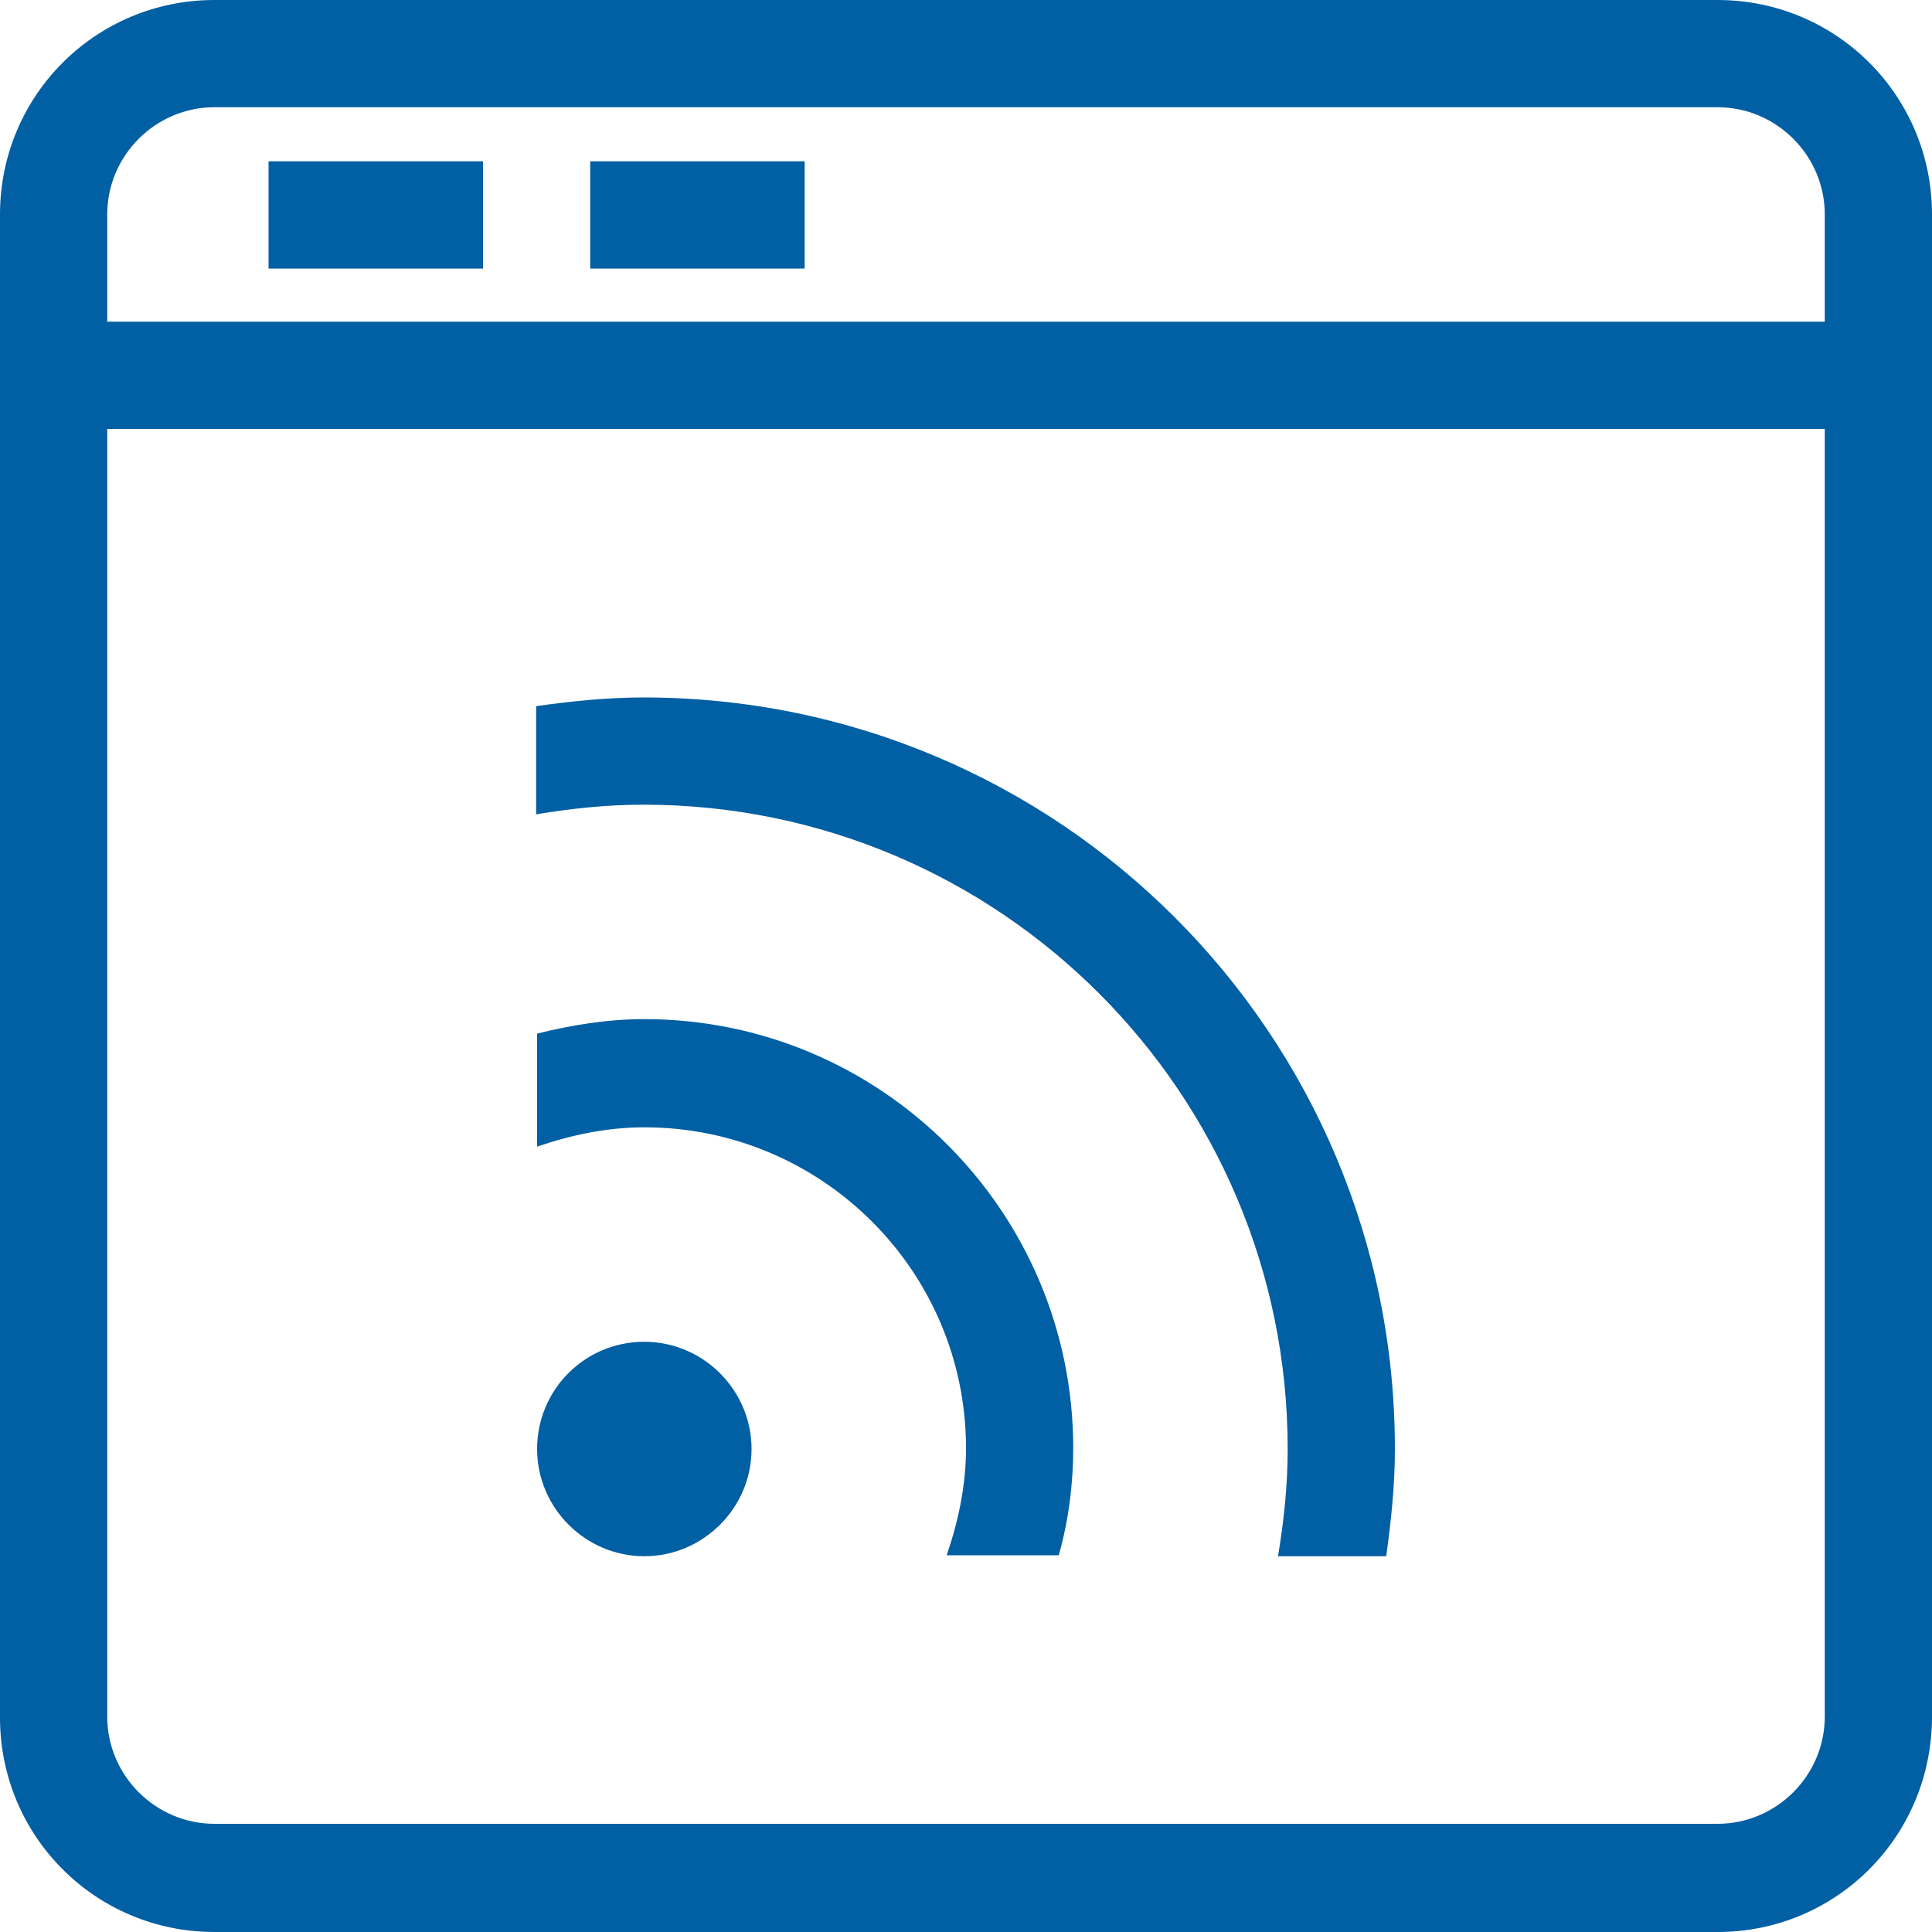 <?xml version="1.0" encoding="UTF-8"?>
<svg width="40px" height="40px" viewBox="0 0 40 40" version="1.1" xmlns="http://www.w3.org/2000/svg" xmlns:xlink="http://www.w3.org/1999/xlink">
    <title>编组</title>
    <g id="页面-1" stroke="none" stroke-width="1" fill="none" fill-rule="evenodd">
        <g id="5-安全产品-ASP" transform="translate(-620, -7627)" fill="#015FA4" fill-rule="nonzero">
            <g id="编组" transform="translate(620, 7627)">
                <path d="M35.56,40 L4.44,40 C1.98,40 0,38.02 0,35.56 L0,4.44 C0,1.98 1.98,0 4.44,0 L35.56,0 C38.02,0 40,1.98 40,4.44 L40,35.54 C40,38.02 38.02,40 35.56,40 Z M37.78,4.44 C37.78,3.22 36.78,2.22 35.56,2.22 L4.44,2.22 C3.22,2.22 2.22,3.22 2.22,4.44 L2.22,6.66 L37.78,6.66 L37.78,4.44 Z M37.78,8.88 L2.22,8.88 L2.22,35.54 C2.22,36.76 3.22,37.76 4.44,37.76 L35.56,37.76 C36.78,37.76 37.78,36.76 37.78,35.54 L37.78,8.88 Z M26.46,32.22 C26.58,31.5 26.66,30.76 26.66,30 C26.66,22.64 20.7,16.66 13.32,16.66 C12.56,16.66 11.82,16.74 11.1,16.86 L11.1,14.62 C11.82,14.52 12.56,14.44 13.32,14.44 C21.92,14.44 28.88,21.4 28.88,30 C28.88,30.76 28.8,31.5 28.7,32.22 L26.46,32.22 Z M13.34,27.78 C14.56,27.78 15.56,28.78 15.56,30 C15.56,31.22 14.56,32.22 13.34,32.22 C12.12,32.22 11.12,31.22 11.12,30 C11.12,28.78 12.1,27.78 13.34,27.78 Z M13.34,23.34 C12.56,23.34 11.82,23.5 11.12,23.74 L11.12,21.4 C11.84,21.22 12.58,21.1 13.34,21.1 C18.24,21.1 22.22,25.08 22.22,29.98 C22.22,30.74 22.12,31.5 21.92,32.2 L19.6,32.2 C19.84,31.5 20,30.76 20,29.98 C20,26.32 17.02,23.34 13.34,23.34 Z M10,5.56 L5.56,5.56 L5.56,3.34 L10,3.34 L10,5.56 Z M16.66,5.56 L12.22,5.56 L12.22,3.34 L16.66,3.34 L16.66,5.56 Z" id="形状"></path>
            </g>
        </g>
    </g>
</svg>